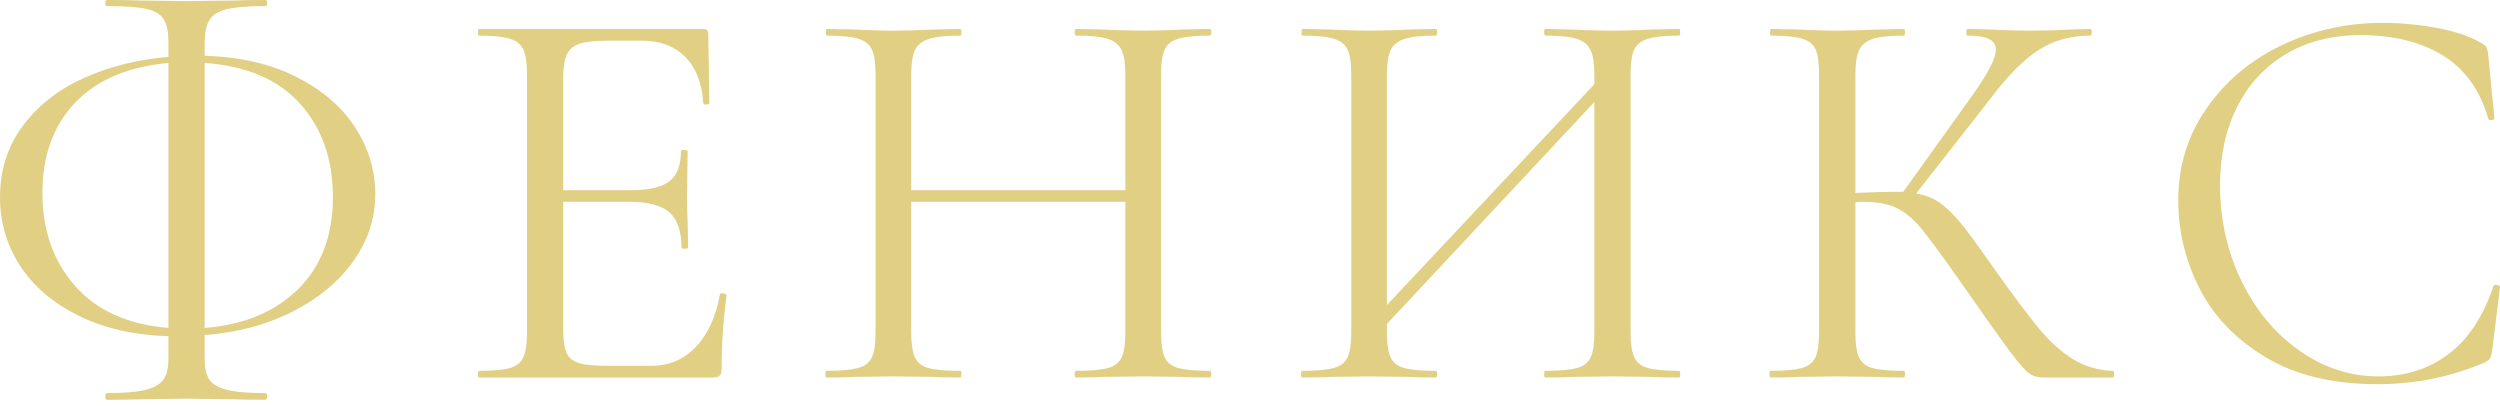 <?xml version="1.0" encoding="UTF-8"?> <svg xmlns="http://www.w3.org/2000/svg" width="188" height="31" viewBox="0 0 188 31" fill="none"><path d="M28.222 14.59C28.222 16.407 27.676 18.084 26.585 19.621C25.494 21.159 23.977 22.425 22.034 23.419C20.091 24.414 17.876 25.007 15.389 25.2V27.004C15.389 27.648 15.501 28.151 15.724 28.511C15.948 28.876 16.389 29.143 17.049 29.31C17.703 29.477 18.675 29.561 19.964 29.561C20.045 29.561 20.085 29.645 20.085 29.812C20.085 29.98 20.045 30.064 19.964 30.064C18.954 30.064 18.157 30.051 17.574 30.026L13.966 29.98L10.526 30.026C9.912 30.051 9.088 30.064 8.052 30.064C7.966 30.064 7.923 29.98 7.923 29.812C7.923 29.645 7.966 29.561 8.052 29.561C9.336 29.561 10.308 29.477 10.967 29.31C11.622 29.143 12.069 28.876 12.307 28.511C12.546 28.151 12.665 27.648 12.665 27.004V25.284C10.062 25.203 7.804 24.685 5.891 23.731C3.978 22.782 2.517 21.532 1.507 19.979C0.502 18.426 0 16.714 0 14.841C0 12.771 0.581 10.967 1.743 9.43C2.9 7.893 4.437 6.698 6.355 5.845C8.268 4.993 10.371 4.47 12.665 4.277V3.181C12.665 2.4 12.546 1.822 12.307 1.446C12.069 1.066 11.635 0.807 11.005 0.67C10.376 0.528 9.392 0.457 8.052 0.457C7.966 0.457 7.923 0.381 7.923 0.228C7.923 0.076 7.966 0 8.052 0C9.088 0 9.912 0.013 10.526 0.038L13.966 0.084L17.612 0.038C18.201 0.013 18.984 0 19.964 0C20.045 0 20.085 0.076 20.085 0.228C20.085 0.381 20.045 0.457 19.964 0.457C18.649 0.457 17.678 0.535 17.049 0.693C16.419 0.845 15.986 1.116 15.747 1.507C15.509 1.898 15.389 2.484 15.389 3.265V4.194C18.074 4.275 20.387 4.813 22.331 5.807C24.274 6.797 25.741 8.068 26.73 9.62C27.724 11.173 28.222 12.83 28.222 14.59ZM25.033 14.803C25.033 11.977 24.216 9.648 22.582 7.817C20.948 5.985 18.551 4.957 15.389 4.734V24.66C18.327 24.431 20.669 23.46 22.415 21.745C24.16 20.025 25.033 17.711 25.033 14.803ZM3.189 14.507C3.189 17.302 4.006 19.631 5.64 21.494C7.274 23.351 9.615 24.406 12.665 24.66V4.734C9.615 5.013 7.274 6.013 5.64 7.733C4.006 9.453 3.189 11.711 3.189 14.507Z" fill="#E1CF84"></path><path d="M54.137 22.14C54.137 22.085 54.193 22.057 54.305 22.057C54.391 22.057 54.47 22.069 54.541 22.095C54.607 22.125 54.64 22.168 54.64 22.224C54.391 23.985 54.267 25.829 54.267 27.757C54.267 27.981 54.219 28.143 54.122 28.244C54.021 28.341 53.846 28.389 53.597 28.389H36.023C35.967 28.389 35.94 28.305 35.94 28.138C35.94 27.971 35.967 27.887 36.023 27.887C37.084 27.887 37.86 27.816 38.352 27.674C38.839 27.537 39.174 27.265 39.357 26.859C39.539 26.453 39.631 25.832 39.631 24.995V5.571C39.631 4.734 39.539 4.12 39.357 3.729C39.174 3.339 38.839 3.067 38.352 2.915C37.86 2.758 37.084 2.679 36.023 2.679C35.967 2.679 35.94 2.595 35.94 2.428C35.94 2.26 35.967 2.177 36.023 2.177H52.882C53.135 2.177 53.262 2.304 53.262 2.557L53.346 7.71C53.346 7.796 53.275 7.847 53.133 7.862C52.991 7.877 52.907 7.842 52.882 7.756C52.795 6.274 52.349 5.12 51.542 4.293C50.73 3.471 49.652 3.06 48.307 3.06H45.75C44.771 3.06 44.053 3.136 43.596 3.288C43.134 3.44 42.812 3.707 42.63 4.087C42.447 4.463 42.355 5.028 42.355 5.784V14.301H47.47C48.815 14.301 49.774 14.075 50.347 13.624C50.92 13.177 51.207 12.424 51.207 11.363C51.207 11.307 51.291 11.28 51.458 11.28C51.626 11.28 51.709 11.307 51.709 11.363L51.664 14.758C51.664 15.57 51.679 16.186 51.709 16.607L51.748 18.617C51.748 18.672 51.664 18.7 51.496 18.7C51.329 18.7 51.245 18.672 51.245 18.617C51.245 17.389 50.946 16.508 50.347 15.976C49.743 15.443 48.744 15.176 47.348 15.176H42.355V24.827C42.355 25.609 42.439 26.179 42.607 26.54C42.774 26.905 43.081 27.159 43.528 27.301C43.974 27.438 44.674 27.506 45.628 27.506H48.985C50.324 27.506 51.441 27.032 52.334 26.083C53.232 25.134 53.833 23.82 54.137 22.14Z" fill="#E1CF84"></path><path d="M90.959 27.887C91.046 27.887 91.089 27.971 91.089 28.138C91.089 28.305 91.046 28.389 90.959 28.389C90.092 28.389 89.407 28.374 88.904 28.343L86.012 28.305L82.953 28.343C82.445 28.374 81.773 28.389 80.936 28.389C80.854 28.389 80.814 28.305 80.814 28.138C80.814 27.971 80.854 27.887 80.936 27.887C82.026 27.887 82.823 27.816 83.326 27.674C83.828 27.537 84.17 27.265 84.353 26.859C84.536 26.453 84.627 25.832 84.627 24.995V15.176H68.522V24.995C68.522 25.832 68.613 26.453 68.796 26.859C68.979 27.265 69.321 27.537 69.823 27.674C70.326 27.816 71.123 27.887 72.213 27.887C72.269 27.887 72.297 27.971 72.297 28.138C72.297 28.305 72.269 28.389 72.213 28.389C71.346 28.389 70.661 28.374 70.158 28.343L67.137 28.305L64.245 28.343C63.742 28.374 63.045 28.389 62.152 28.389C62.096 28.389 62.068 28.305 62.068 28.138C62.068 27.971 62.096 27.887 62.152 27.887C63.212 27.887 64.001 27.816 64.519 27.674C65.036 27.537 65.386 27.265 65.569 26.859C65.752 26.453 65.843 25.832 65.843 24.995V5.571C65.843 4.734 65.752 4.12 65.569 3.729C65.386 3.339 65.044 3.067 64.541 2.915C64.039 2.758 63.255 2.679 62.19 2.679C62.134 2.679 62.106 2.595 62.106 2.428C62.106 2.26 62.134 2.177 62.19 2.177L64.328 2.222C65.505 2.278 66.442 2.306 67.137 2.306C67.949 2.306 68.971 2.278 70.204 2.222L72.213 2.177C72.269 2.177 72.297 2.26 72.297 2.428C72.297 2.595 72.269 2.679 72.213 2.679C71.153 2.679 70.364 2.763 69.846 2.93C69.329 3.098 68.979 3.384 68.796 3.79C68.613 4.196 68.522 4.818 68.522 5.655V14.301H84.627V5.655C84.627 4.818 84.536 4.196 84.353 3.79C84.17 3.384 83.828 3.098 83.326 2.93C82.823 2.763 82.026 2.679 80.936 2.679C80.854 2.679 80.814 2.595 80.814 2.428C80.814 2.26 80.854 2.177 80.936 2.177L82.953 2.222C84.18 2.278 85.2 2.306 86.012 2.306C86.768 2.306 87.732 2.278 88.904 2.222L90.959 2.177C91.046 2.177 91.089 2.26 91.089 2.428C91.089 2.595 91.046 2.679 90.959 2.679C89.899 2.679 89.115 2.758 88.608 2.915C88.105 3.067 87.763 3.339 87.58 3.729C87.402 4.12 87.314 4.734 87.314 5.571V24.995C87.314 25.832 87.402 26.453 87.58 26.859C87.763 27.265 88.105 27.537 88.608 27.674C89.115 27.816 89.899 27.887 90.959 27.887Z" fill="#E1CF84"></path><path d="M126.267 27.887C126.322 27.887 126.35 27.971 126.35 28.138C126.35 28.305 126.322 28.389 126.267 28.389C125.374 28.389 124.676 28.374 124.174 28.343L121.281 28.305L118.222 28.343C117.714 28.374 117.042 28.389 116.205 28.389C116.149 28.389 116.121 28.305 116.121 28.138C116.121 27.971 116.149 27.887 116.205 27.887C117.296 27.887 118.092 27.816 118.595 27.674C119.097 27.537 119.439 27.265 119.622 26.859C119.805 26.453 119.896 25.832 119.896 24.995V7.672L104.294 24.363V24.995C104.294 25.832 104.385 26.453 104.568 26.859C104.75 27.265 105.093 27.537 105.595 27.674C106.097 27.816 106.894 27.887 107.985 27.887C108.041 27.887 108.069 27.971 108.069 28.138C108.069 28.305 108.041 28.389 107.985 28.389C107.117 28.389 106.432 28.374 105.93 28.343L102.908 28.305L100.016 28.343C99.514 28.374 98.816 28.389 97.923 28.389C97.867 28.389 97.839 28.305 97.839 28.138C97.839 27.971 97.867 27.887 97.923 27.887C98.984 27.887 99.773 27.816 100.29 27.674C100.808 27.537 101.158 27.265 101.34 26.859C101.523 26.453 101.614 25.832 101.614 24.995V5.571C101.614 4.734 101.523 4.12 101.34 3.729C101.158 3.339 100.815 3.067 100.313 2.915C99.811 2.758 99.027 2.679 97.961 2.679C97.905 2.679 97.877 2.595 97.877 2.428C97.877 2.26 97.905 2.177 97.961 2.177L100.1 2.222C101.277 2.278 102.213 2.306 102.908 2.306C103.72 2.306 104.743 2.278 105.976 2.222L107.985 2.177C108.041 2.177 108.069 2.26 108.069 2.428C108.069 2.595 108.041 2.679 107.985 2.679C106.924 2.679 106.135 2.763 105.618 2.93C105.1 3.098 104.75 3.384 104.568 3.79C104.385 4.196 104.294 4.818 104.294 5.655V22.94L119.896 6.332V5.655C119.896 4.818 119.805 4.196 119.622 3.79C119.439 3.384 119.097 3.098 118.595 2.93C118.092 2.763 117.296 2.679 116.205 2.679C116.149 2.679 116.121 2.595 116.121 2.428C116.121 2.26 116.149 2.177 116.205 2.177L118.222 2.222C119.45 2.278 120.469 2.306 121.281 2.306C121.982 2.306 122.946 2.278 124.174 2.222L126.267 2.177C126.322 2.177 126.35 2.26 126.35 2.428C126.35 2.595 126.322 2.679 126.267 2.679C125.206 2.679 124.425 2.758 123.922 2.915C123.42 3.067 123.078 3.339 122.895 3.729C122.712 4.12 122.621 4.734 122.621 5.571V24.995C122.621 25.832 122.712 26.453 122.895 26.859C123.078 27.265 123.42 27.537 123.922 27.674C124.425 27.816 125.206 27.887 126.267 27.887Z" fill="#E1CF84"></path><path d="M158.895 27.887C158.951 27.887 158.979 27.971 158.979 28.138C158.979 28.305 158.951 28.389 158.895 28.389H153.613C153.223 28.389 152.88 28.285 152.586 28.077C152.291 27.864 151.809 27.311 151.14 26.418C150.47 25.525 149.267 23.833 147.532 21.341C146.162 19.388 145.17 18.033 144.556 17.277C143.942 16.521 143.313 15.983 142.669 15.664C142.024 15.339 141.157 15.176 140.066 15.176C139.817 15.176 139.637 15.192 139.525 15.222V24.995C139.525 25.832 139.614 26.453 139.792 26.859C139.974 27.265 140.312 27.537 140.804 27.674C141.291 27.816 142.08 27.887 143.171 27.887C143.227 27.887 143.255 27.971 143.255 28.138C143.255 28.305 143.227 28.389 143.171 28.389C142.303 28.389 141.618 28.374 141.116 28.343L138.094 28.305L135.248 28.343C134.74 28.374 134.04 28.389 133.147 28.389C133.091 28.389 133.063 28.305 133.063 28.138C133.063 27.971 133.091 27.887 133.147 27.887C134.208 27.887 134.992 27.816 135.499 27.674C136.001 27.537 136.344 27.265 136.526 26.859C136.704 26.453 136.793 25.832 136.793 24.995V5.571C136.793 4.734 136.709 4.12 136.542 3.729C136.374 3.339 136.039 3.067 135.537 2.915C135.035 2.758 134.253 2.679 133.193 2.679C133.137 2.679 133.109 2.595 133.109 2.428C133.109 2.26 133.137 2.177 133.193 2.177L135.248 2.222C136.42 2.278 137.369 2.306 138.094 2.306C138.906 2.306 139.929 2.278 141.162 2.222L143.171 2.177C143.227 2.177 143.255 2.26 143.255 2.428C143.255 2.595 143.227 2.679 143.171 2.679C142.11 2.679 141.327 2.763 140.819 2.93C140.317 3.098 139.974 3.384 139.792 3.79C139.614 4.196 139.525 4.818 139.525 5.655V14.507C141.032 14.451 141.968 14.423 142.334 14.423H143.125L148.202 7.337C149.46 5.602 150.089 4.399 150.089 3.729C150.089 3.364 149.914 3.098 149.564 2.93C149.214 2.763 148.676 2.679 147.951 2.679C147.895 2.679 147.867 2.595 147.867 2.428C147.867 2.26 147.895 2.177 147.951 2.177L149.754 2.222C150.815 2.278 151.807 2.306 152.73 2.306C153.684 2.306 154.664 2.278 155.668 2.222L157.175 2.177C157.261 2.177 157.305 2.26 157.305 2.428C157.305 2.595 157.261 2.679 157.175 2.679C155.724 2.679 154.438 3.037 153.316 3.752C152.2 4.463 151 5.67 149.716 7.375L144.092 14.552C144.762 14.664 145.343 14.887 145.835 15.222C146.322 15.557 146.817 16.024 147.319 16.622C147.826 17.226 148.57 18.226 149.549 19.621L150.173 20.504C151.487 22.351 152.55 23.764 153.362 24.743C154.174 25.718 155.026 26.479 155.919 27.027C156.812 27.57 157.804 27.856 158.895 27.887Z" fill="#E1CF84"></path><path d="M179.156 1.72C180.496 1.72 181.85 1.844 183.22 2.093C184.59 2.347 185.681 2.709 186.493 3.181C186.742 3.293 186.902 3.412 186.973 3.539C187.044 3.666 187.092 3.884 187.117 4.194L187.582 8.89C187.582 8.971 187.513 9.019 187.376 9.034C187.234 9.049 187.148 9.014 187.117 8.928C186.503 6.776 185.364 5.191 183.7 4.171C182.041 3.151 179.981 2.641 177.52 2.641C175.394 2.641 173.534 3.108 171.941 4.041C170.348 4.98 169.117 6.302 168.25 8.007C167.382 9.712 166.948 11.683 166.948 13.92C166.948 16.518 167.486 18.923 168.562 21.136C169.637 23.343 171.091 25.088 172.923 26.372C174.754 27.661 176.733 28.305 178.859 28.305C180.874 28.305 182.622 27.752 184.103 26.646C185.585 25.545 186.716 23.848 187.498 21.554C187.498 21.468 187.554 21.425 187.665 21.425C187.752 21.425 187.828 21.44 187.894 21.471C187.965 21.496 188 21.537 188 21.592L187.414 26.334C187.358 26.669 187.295 26.885 187.224 26.981C187.153 27.082 186.993 27.189 186.744 27.301C184.228 28.361 181.571 28.891 178.776 28.891C175.422 28.891 172.618 28.214 170.365 26.859C168.118 25.504 166.461 23.777 165.395 21.676C164.335 19.581 163.805 17.373 163.805 15.055C163.805 12.482 164.518 10.176 165.943 8.136C167.369 6.091 169.257 4.511 171.606 3.394C173.955 2.278 176.472 1.72 179.156 1.72Z" fill="#E1CF84"></path></svg> 